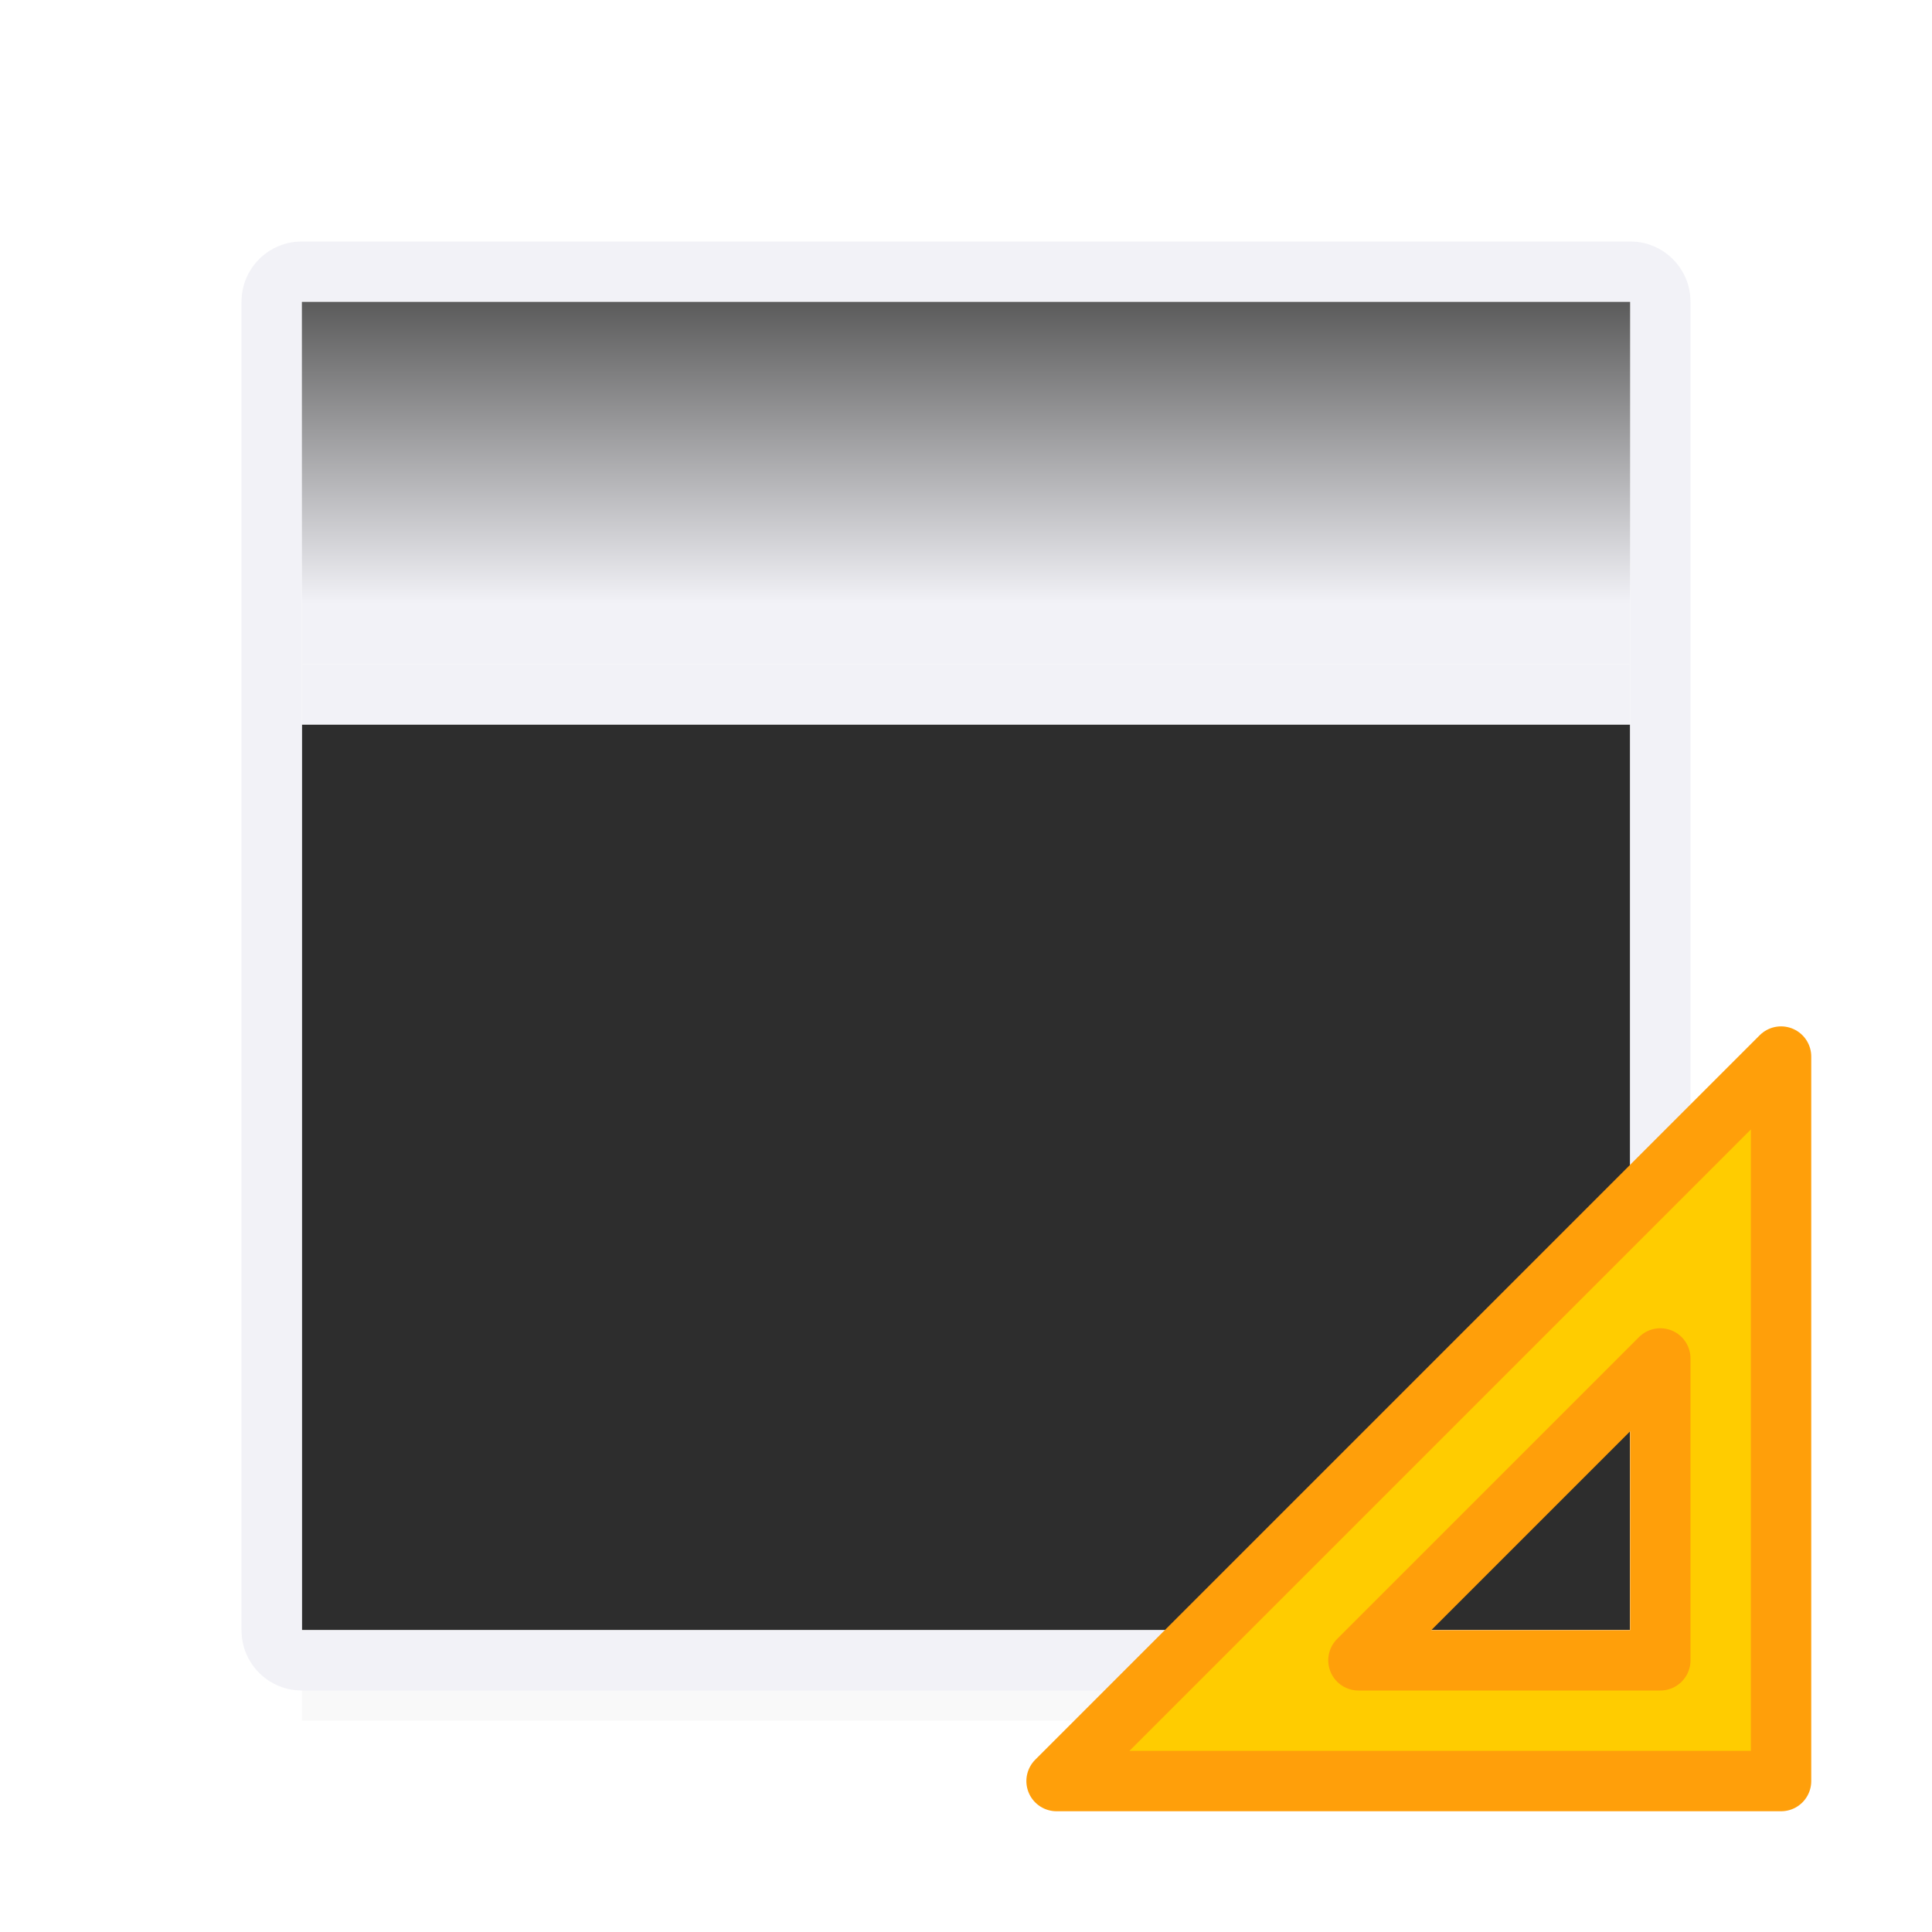 <svg height="32" viewBox="0 0 32 32" width="32" xmlns="http://www.w3.org/2000/svg" xmlns:xlink="http://www.w3.org/1999/xlink"><filter id="a" color-interpolation-filters="sRGB" height="1.095" width="1.097" x="-.049" y="-.047"><feGaussianBlur stdDeviation=".366"/></filter><linearGradient id="b" gradientUnits="userSpaceOnUse" x1="15" x2="15" y1="5" y2="10"><stop offset="0" stop-color="#5b5b5b"/><stop offset="1" stop-color="#f2f2f7"/></linearGradient><path d="m5 25.941h22v2.559h-22z" filter="url(#a)" opacity=".15" stroke-width="1.015"/><path d="m5 12v15h22v-15z" fill="#2d2d2d"/><path d="m5 4c-.554 0-1 .446-1 1v10 2 10c0 .554.446 1 1 1h22c.554 0 1-.446 1-1v-9-1-2-10c0-.554-.446-1-1-1zm0 1h5 1 6 1 9v8 1 1 2 1 2 1 6h-9-1-6-1-5v-6-1-3-2-1-1z" fill="#f2f2f7"/><path d="m5 5h22v6h-22z" fill="url(#b)"/><path d="m5 11h22v1h-22z" fill="#f2f2f7"/><path d="m29.5 17.5-12 12h12zm-2 5v1.476 3.524h-4.5-.5z" fill="#fc0" fill-rule="evenodd" stroke="#ff9f0a" stroke-linecap="round" stroke-linejoin="round"/></svg>